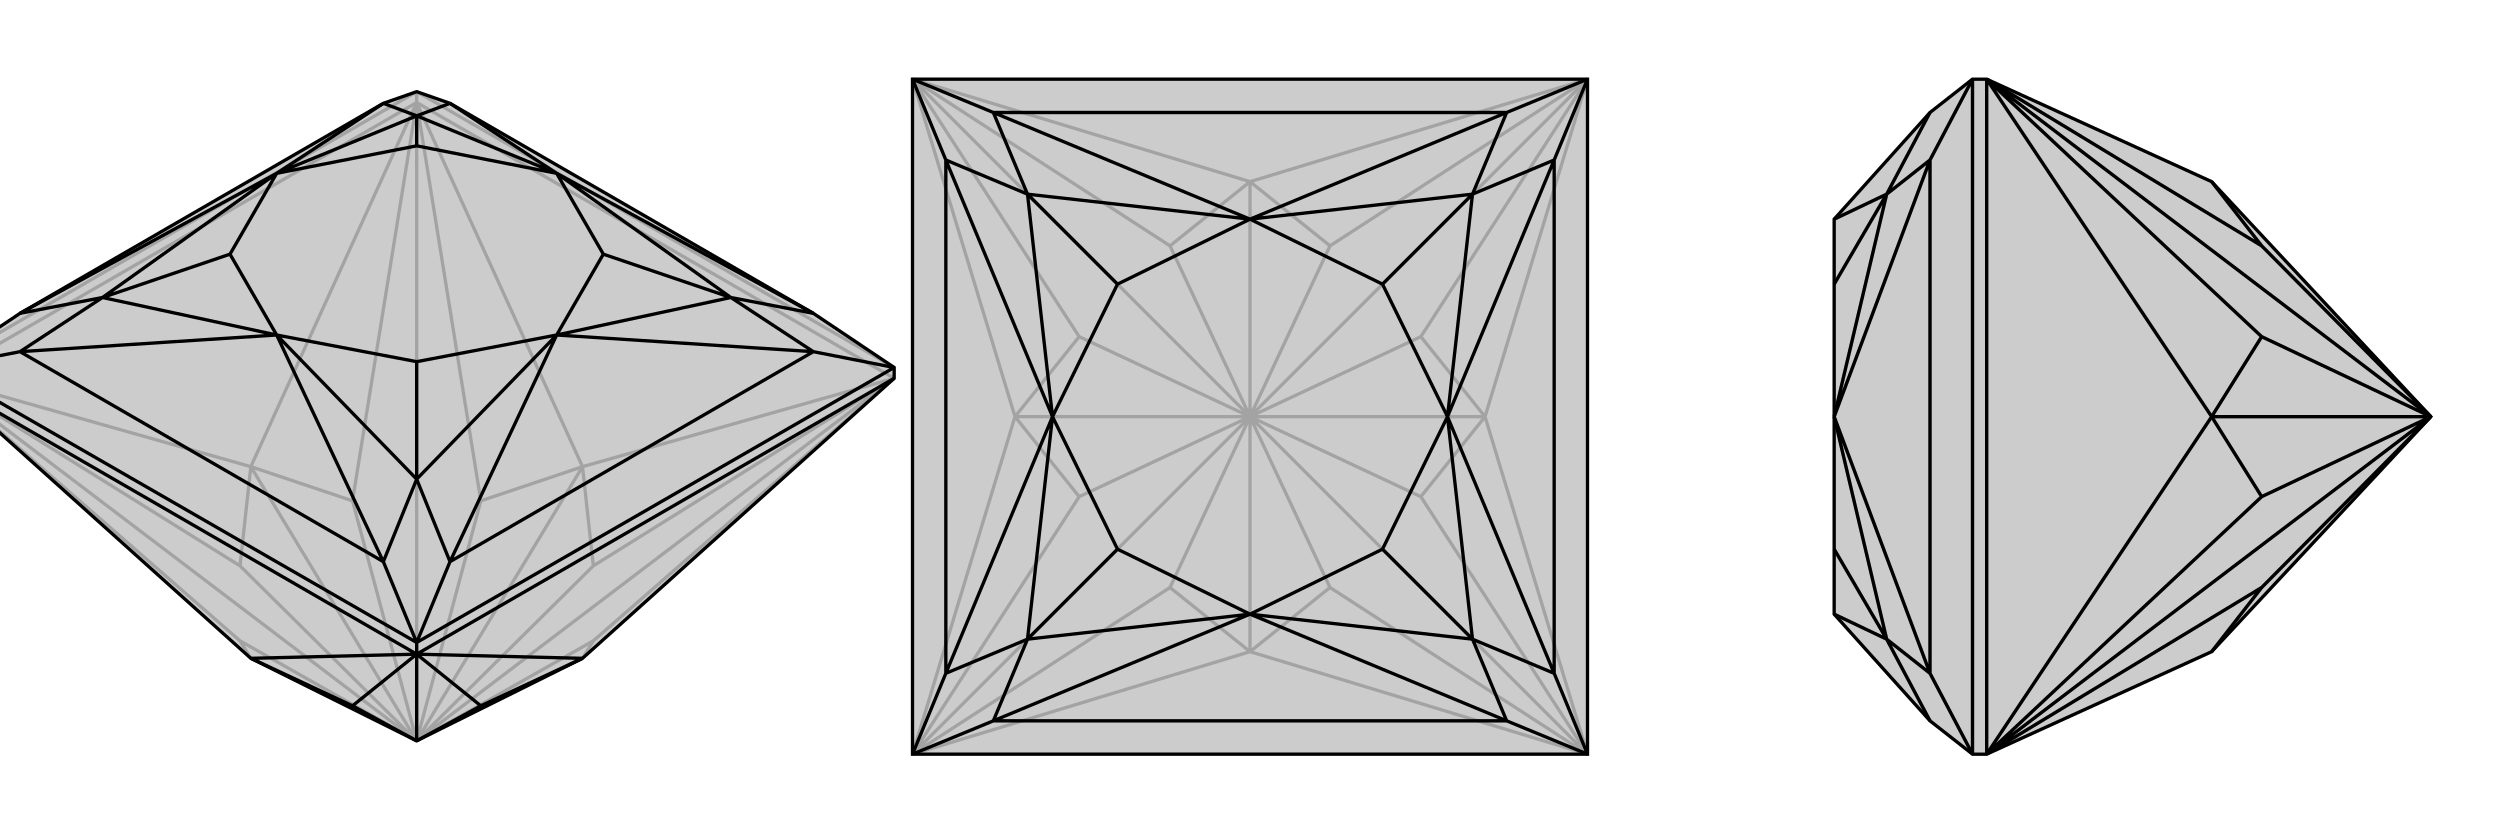 <svg xmlns="http://www.w3.org/2000/svg" viewBox="0 0 3000 1000">
    <g stroke="currentColor" stroke-width="4" fill="none" transform="translate(0 49)">
        <path fill="currentColor" stroke="none" fill-opacity=".2" d="M540,75L976,327L1073,392L1073,405L699,741L500,840L301,741L-73,405L-73,392L24,327L460,75L500,61z" />
<path stroke-opacity=".2" d="M-73,405L500,840M500,74L500,840M500,840L1073,405M-73,405L288,720M-73,405L301,511M-73,405L288,630M500,74L301,511M500,74L423,552M500,74L699,511M500,74L577,552M1073,405L699,511M1073,405L712,630M1073,405L712,720M500,840L288,720M301,741L288,720M500,840L288,630M301,511L288,630M500,840L423,552M301,511L423,552M500,840L301,511M500,840L577,552M699,511L577,552M500,840L712,630M699,511L712,630M500,840L699,511M500,840L712,720M699,741L712,720M500,61L-73,392M-73,405L500,74M500,61L1073,392M500,74L1073,405M500,61L500,74" />
<path d="M540,75L976,327L1073,392L1073,405L699,741L500,840L301,741L-73,405L-73,392L24,327L460,75L500,61z" />
<path d="M-73,392L24,373M500,722L460,625M500,722L540,625M1073,392L976,373M500,90L540,75M500,90L460,75M123,308L24,327M123,308L24,373M500,526L460,625M500,526L540,625M877,308L976,373M877,308L976,327M540,75L668,159M976,327L668,159M460,75L332,159M24,327L332,159M24,373L460,625M24,373L332,353M460,625L332,353M540,625L976,373M540,625L668,353M976,373L668,353M500,90L668,159M500,90L332,159M500,90L500,126M123,308L332,159M123,308L332,353M123,308L276,256M500,526L332,353M500,526L668,353M500,526L500,385M877,308L668,353M877,308L668,159M877,308L724,256M668,159L500,126M332,159L500,126M332,159L276,256M332,353L276,256M332,353L500,385M668,353L500,385M668,353L724,256M668,159L724,256M500,840L500,736M500,736L699,741M500,736L577,798M500,736L301,741M500,736L423,798M500,840L577,798M699,741L577,798M500,840L423,798M301,741L423,798M-73,392L500,722M-73,405L500,736M500,722L1073,392M1073,405L500,736M500,722L500,736" />
    </g>
    <g stroke="currentColor" stroke-width="4" fill="none" transform="translate(1000 0)">
        <path fill="currentColor" stroke="none" fill-opacity=".2" d="M95,905L905,905L905,95L95,95z" />
<path stroke-opacity=".2" d="M95,905L500,500M95,95L500,500M500,500L905,95M500,500L905,905M95,905L500,782M95,905L404,705M95,905L218,500M95,905L295,596M95,95L218,500M95,95L295,404M95,95L500,218M95,95L404,295M905,95L500,218M905,95L596,295M905,95L782,500M905,95L705,404M905,905L782,500M905,905L705,596M905,905L500,782M905,905L596,705M500,500L404,705M500,782L404,705M500,500L295,596M218,500L295,596M500,500L295,404M218,500L295,404M500,500L218,500M500,500L404,295M500,218L404,295M500,500L596,295M500,218L596,295M500,500L500,218M500,500L705,404M782,500L705,404M500,500L705,596M782,500L705,596M500,500L782,500M500,500L596,705M500,782L596,705M500,500L500,782" />
<path d="M95,905L905,905L905,95L95,95z" />
<path d="M95,95L192,135M95,95L135,192M95,905L135,808M95,905L192,865M905,905L808,865M905,905L865,808M905,95L808,135M905,95L865,192M233,233L192,135M233,233L135,192M233,767L135,808M233,767L192,865M767,767L808,865M767,767L865,808M767,233L865,192M767,233L808,135M192,135L808,135M192,135L500,263M808,135L500,263M135,192L135,808M135,192L263,500M135,808L263,500M192,865L808,865M192,865L500,737M808,865L500,737M865,808L865,192M865,808L737,500M865,192L737,500M233,233L500,263M233,233L263,500M233,233L341,341M233,767L263,500M233,767L500,737M233,767L341,659M767,767L500,737M767,767L737,500M767,767L659,659M767,233L737,500M767,233L500,263M767,233L659,341M500,263L341,341M263,500L341,341M263,500L341,659M500,737L341,659M500,737L659,659M737,500L659,659M737,500L659,341M500,263L659,341" />
    </g>
    <g stroke="currentColor" stroke-width="4" fill="none" transform="translate(2000 0)">
        <path fill="currentColor" stroke="none" fill-opacity=".2" d="M316,865L201,737L201,659L201,500L201,341L201,263L316,135L367,95L384,95L654,218L917,500L654,782L384,905L367,905z" />
<path stroke-opacity=".2" d="M367,95L316,192M367,905L316,808M264,233L316,135M264,233L316,192M264,767L316,808M264,767L316,865M316,192L316,808M316,192L201,500M316,808L201,500M264,233L201,263M264,233L201,500M264,233L201,341M264,767L201,500M264,767L201,737M264,767L201,659M384,905L917,500M384,95L917,500M384,905L714,705M384,905L654,500M384,905L714,596M384,95L654,500M384,95L714,404M384,95L714,295M917,500L714,705M654,782L714,705M917,500L714,596M654,500L714,596M917,500L714,404M654,500L714,404M917,500L654,500M917,500L714,295M654,218L714,295M367,95L367,905M384,905L384,95" />
<path d="M316,865L201,737L201,659L201,500L201,341L201,263L316,135L367,95L384,95L654,218L917,500L654,782L384,905L367,905z" />
<path d="M367,905L316,808M367,95L316,192M264,767L316,865M264,767L316,808M264,233L316,192M264,233L316,135M316,808L316,192M316,808L201,500M316,192L201,500M264,767L201,737M264,767L201,500M264,767L201,659M264,233L201,500M264,233L201,263M264,233L201,341M917,500L384,95M917,500L384,905M384,95L714,295M384,95L654,500M384,95L714,404M384,905L654,500M384,905L714,596M384,905L714,705M917,500L714,295M654,218L714,295M917,500L714,404M654,500L714,404M917,500L714,596M654,500L714,596M917,500L654,500M917,500L714,705M654,782L714,705M367,905L367,95M384,95L384,905" />
    </g>
</svg>